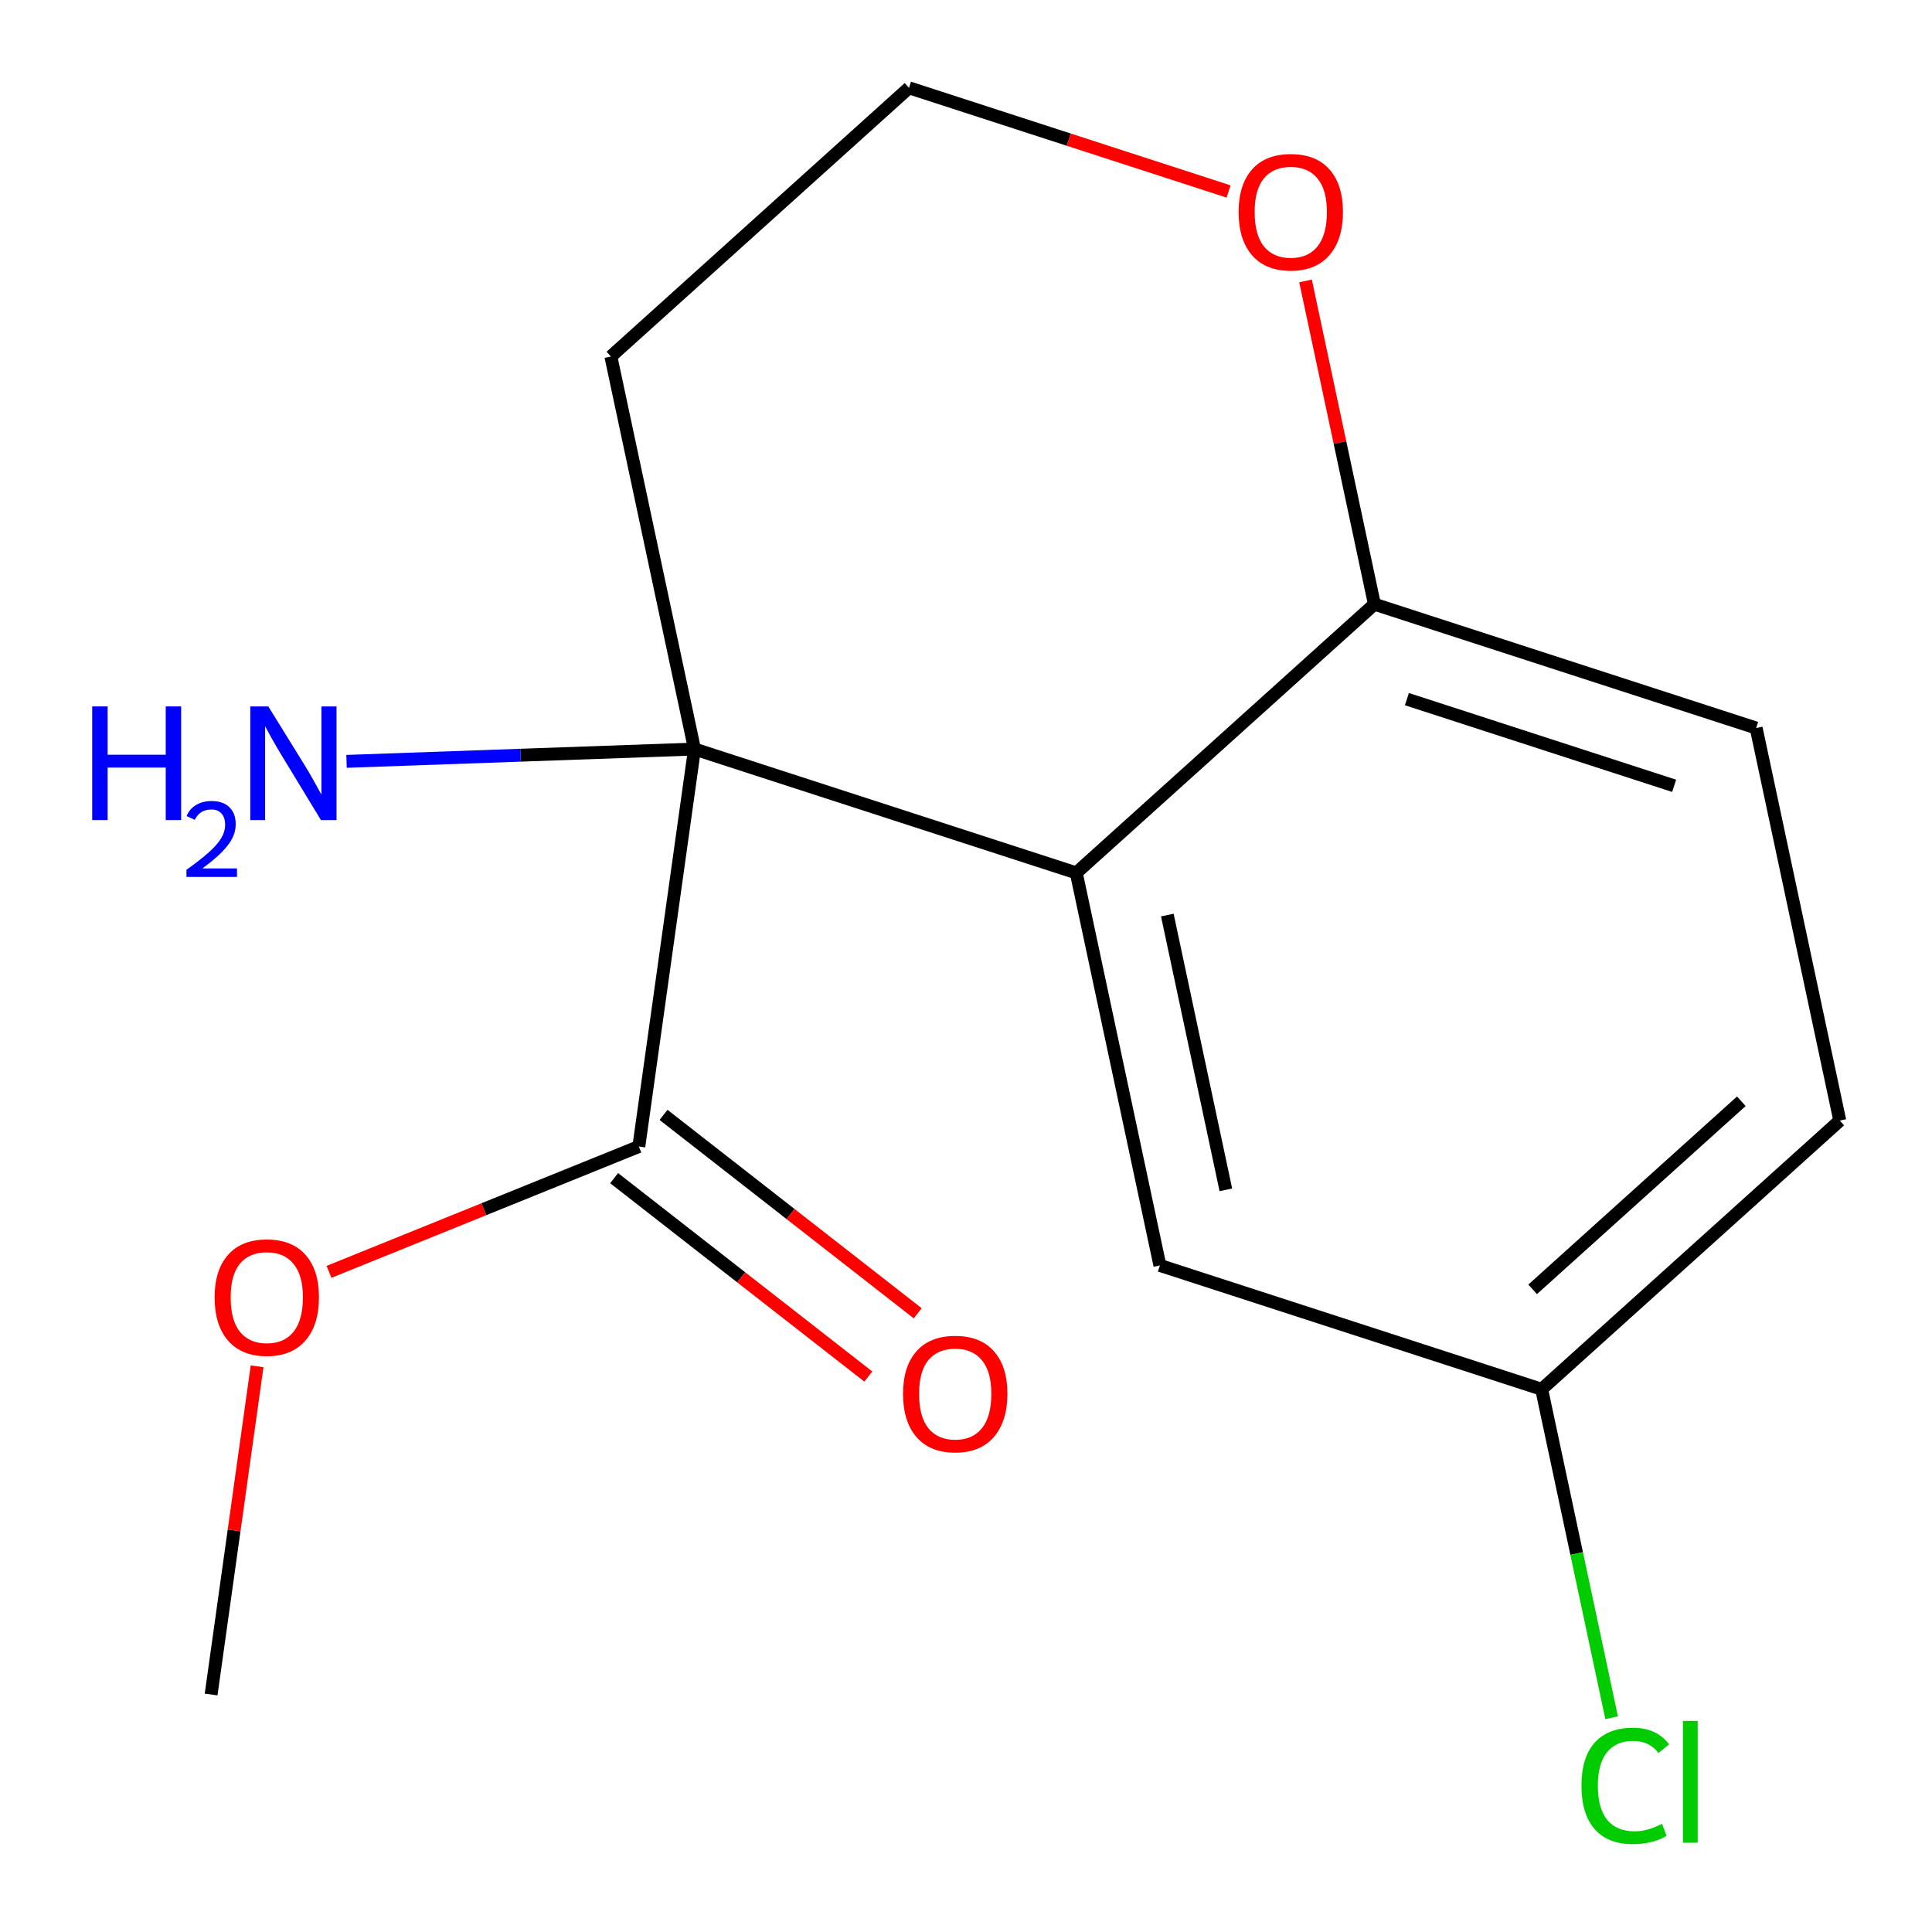 <?xml version='1.0' encoding='iso-8859-1'?>
<svg version='1.1' baseProfile='full'
              xmlns='http://www.w3.org/2000/svg'
                      xmlns:rdkit='http://www.rdkit.org/xml'
                      xmlns:xlink='http://www.w3.org/1999/xlink'
                  xml:space='preserve'
width='300px' height='300px' viewBox='0 0 300 300'>
<!-- END OF HEADER -->
<rect style='opacity:1.0;fill:#FFFFFF;stroke:none' width='300' height='300' x='0' y='0'> </rect>
<rect style='opacity:1.0;fill:#FFFFFF;stroke:none' width='300' height='300' x='0' y='0'> </rect>
<path class='bond-0 atom-0 atom-1' d='M 32.782,263.122 L 36.351,237.641' style='fill:none;fill-rule:evenodd;stroke:#000000;stroke-width:2.0px;stroke-linecap:butt;stroke-linejoin:miter;stroke-opacity:1' />
<path class='bond-0 atom-0 atom-1' d='M 36.351,237.641 L 39.92,212.16' style='fill:none;fill-rule:evenodd;stroke:#FF0000;stroke-width:2.0px;stroke-linecap:butt;stroke-linejoin:miter;stroke-opacity:1' />
<path class='bond-1 atom-1 atom-2' d='M 51.086,197.495 L 75.142,187.763' style='fill:none;fill-rule:evenodd;stroke:#FF0000;stroke-width:2.0px;stroke-linecap:butt;stroke-linejoin:miter;stroke-opacity:1' />
<path class='bond-1 atom-1 atom-2' d='M 75.142,187.763 L 99.198,178.031' style='fill:none;fill-rule:evenodd;stroke:#000000;stroke-width:2.0px;stroke-linecap:butt;stroke-linejoin:miter;stroke-opacity:1' />
<path class='bond-2 atom-2 atom-3' d='M 95.364,182.943 L 115.098,198.346' style='fill:none;fill-rule:evenodd;stroke:#000000;stroke-width:2.0px;stroke-linecap:butt;stroke-linejoin:miter;stroke-opacity:1' />
<path class='bond-2 atom-2 atom-3' d='M 115.098,198.346 L 134.832,213.749' style='fill:none;fill-rule:evenodd;stroke:#FF0000;stroke-width:2.0px;stroke-linecap:butt;stroke-linejoin:miter;stroke-opacity:1' />
<path class='bond-2 atom-2 atom-3' d='M 103.033,173.118 L 122.767,188.521' style='fill:none;fill-rule:evenodd;stroke:#000000;stroke-width:2.0px;stroke-linecap:butt;stroke-linejoin:miter;stroke-opacity:1' />
<path class='bond-2 atom-2 atom-3' d='M 122.767,188.521 L 142.501,203.924' style='fill:none;fill-rule:evenodd;stroke:#FF0000;stroke-width:2.0px;stroke-linecap:butt;stroke-linejoin:miter;stroke-opacity:1' />
<path class='bond-3 atom-2 atom-4' d='M 99.198,178.031 L 107.843,116.312' style='fill:none;fill-rule:evenodd;stroke:#000000;stroke-width:2.0px;stroke-linecap:butt;stroke-linejoin:miter;stroke-opacity:1' />
<path class='bond-4 atom-4 atom-5' d='M 107.843,116.312 L 80.828,117.268' style='fill:none;fill-rule:evenodd;stroke:#000000;stroke-width:2.0px;stroke-linecap:butt;stroke-linejoin:miter;stroke-opacity:1' />
<path class='bond-4 atom-4 atom-5' d='M 80.828,117.268 L 53.812,118.224' style='fill:none;fill-rule:evenodd;stroke:#0000FF;stroke-width:2.0px;stroke-linecap:butt;stroke-linejoin:miter;stroke-opacity:1' />
<path class='bond-5 atom-4 atom-6' d='M 107.843,116.312 L 94.857,55.359' style='fill:none;fill-rule:evenodd;stroke:#000000;stroke-width:2.0px;stroke-linecap:butt;stroke-linejoin:miter;stroke-opacity:1' />
<path class='bond-15 atom-15 atom-4' d='M 167.123,135.542 L 107.843,116.312' style='fill:none;fill-rule:evenodd;stroke:#000000;stroke-width:2.0px;stroke-linecap:butt;stroke-linejoin:miter;stroke-opacity:1' />
<path class='bond-6 atom-6 atom-7' d='M 94.857,55.359 L 141.151,13.636' style='fill:none;fill-rule:evenodd;stroke:#000000;stroke-width:2.0px;stroke-linecap:butt;stroke-linejoin:miter;stroke-opacity:1' />
<path class='bond-7 atom-7 atom-8' d='M 141.151,13.636 L 165.961,21.685' style='fill:none;fill-rule:evenodd;stroke:#000000;stroke-width:2.0px;stroke-linecap:butt;stroke-linejoin:miter;stroke-opacity:1' />
<path class='bond-7 atom-7 atom-8' d='M 165.961,21.685 L 190.771,29.733' style='fill:none;fill-rule:evenodd;stroke:#FF0000;stroke-width:2.0px;stroke-linecap:butt;stroke-linejoin:miter;stroke-opacity:1' />
<path class='bond-8 atom-8 atom-9' d='M 202.722,43.623 L 208.07,68.722' style='fill:none;fill-rule:evenodd;stroke:#FF0000;stroke-width:2.0px;stroke-linecap:butt;stroke-linejoin:miter;stroke-opacity:1' />
<path class='bond-8 atom-8 atom-9' d='M 208.07,68.722 L 213.417,93.82' style='fill:none;fill-rule:evenodd;stroke:#000000;stroke-width:2.0px;stroke-linecap:butt;stroke-linejoin:miter;stroke-opacity:1' />
<path class='bond-9 atom-9 atom-10' d='M 213.417,93.82 L 272.696,113.05' style='fill:none;fill-rule:evenodd;stroke:#000000;stroke-width:2.0px;stroke-linecap:butt;stroke-linejoin:miter;stroke-opacity:1' />
<path class='bond-9 atom-9 atom-10' d='M 218.463,108.56 L 259.958,122.022' style='fill:none;fill-rule:evenodd;stroke:#000000;stroke-width:2.0px;stroke-linecap:butt;stroke-linejoin:miter;stroke-opacity:1' />
<path class='bond-16 atom-15 atom-9' d='M 167.123,135.542 L 213.417,93.82' style='fill:none;fill-rule:evenodd;stroke:#000000;stroke-width:2.0px;stroke-linecap:butt;stroke-linejoin:miter;stroke-opacity:1' />
<path class='bond-10 atom-10 atom-11' d='M 272.696,113.05 L 285.682,174.003' style='fill:none;fill-rule:evenodd;stroke:#000000;stroke-width:2.0px;stroke-linecap:butt;stroke-linejoin:miter;stroke-opacity:1' />
<path class='bond-11 atom-11 atom-12' d='M 285.682,174.003 L 239.388,215.726' style='fill:none;fill-rule:evenodd;stroke:#000000;stroke-width:2.0px;stroke-linecap:butt;stroke-linejoin:miter;stroke-opacity:1' />
<path class='bond-11 atom-11 atom-12' d='M 270.394,171.003 L 237.988,200.209' style='fill:none;fill-rule:evenodd;stroke:#000000;stroke-width:2.0px;stroke-linecap:butt;stroke-linejoin:miter;stroke-opacity:1' />
<path class='bond-12 atom-12 atom-13' d='M 239.388,215.726 L 244.822,241.229' style='fill:none;fill-rule:evenodd;stroke:#000000;stroke-width:2.0px;stroke-linecap:butt;stroke-linejoin:miter;stroke-opacity:1' />
<path class='bond-12 atom-12 atom-13' d='M 244.822,241.229 L 250.255,266.733' style='fill:none;fill-rule:evenodd;stroke:#00CC00;stroke-width:2.0px;stroke-linecap:butt;stroke-linejoin:miter;stroke-opacity:1' />
<path class='bond-13 atom-12 atom-14' d='M 239.388,215.726 L 180.109,196.495' style='fill:none;fill-rule:evenodd;stroke:#000000;stroke-width:2.0px;stroke-linecap:butt;stroke-linejoin:miter;stroke-opacity:1' />
<path class='bond-14 atom-14 atom-15' d='M 180.109,196.495 L 167.123,135.542' style='fill:none;fill-rule:evenodd;stroke:#000000;stroke-width:2.0px;stroke-linecap:butt;stroke-linejoin:miter;stroke-opacity:1' />
<path class='bond-14 atom-14 atom-15' d='M 190.351,184.755 L 181.261,142.088' style='fill:none;fill-rule:evenodd;stroke:#000000;stroke-width:2.0px;stroke-linecap:butt;stroke-linejoin:miter;stroke-opacity:1' />
<path  class='atom-1' d='M 33.325 201.453
Q 33.325 197.216, 35.419 194.847
Q 37.513 192.479, 41.426 192.479
Q 45.34 192.479, 47.434 194.847
Q 49.528 197.216, 49.528 201.453
Q 49.528 205.741, 47.409 208.184
Q 45.29 210.602, 41.426 210.602
Q 37.538 210.602, 35.419 208.184
Q 33.325 205.766, 33.325 201.453
M 41.426 208.608
Q 44.119 208.608, 45.565 206.813
Q 47.035 204.993, 47.035 201.453
Q 47.035 197.988, 45.565 196.243
Q 44.119 194.473, 41.426 194.473
Q 38.734 194.473, 37.263 196.218
Q 35.818 197.963, 35.818 201.453
Q 35.818 205.018, 37.263 206.813
Q 38.734 208.608, 41.426 208.608
' fill='#FF0000'/>
<path  class='atom-3' d='M 140.224 216.426
Q 140.224 212.188, 142.318 209.82
Q 144.412 207.452, 148.326 207.452
Q 152.24 207.452, 154.334 209.82
Q 156.428 212.188, 156.428 216.426
Q 156.428 220.714, 154.309 223.157
Q 152.19 225.575, 148.326 225.575
Q 144.437 225.575, 142.318 223.157
Q 140.224 220.739, 140.224 216.426
M 148.326 223.58
Q 151.018 223.58, 152.464 221.786
Q 153.935 219.966, 153.935 216.426
Q 153.935 212.961, 152.464 211.216
Q 151.018 209.446, 148.326 209.446
Q 145.634 209.446, 144.163 211.191
Q 142.717 212.936, 142.717 216.426
Q 142.717 219.991, 144.163 221.786
Q 145.634 223.58, 148.326 223.58
' fill='#FF0000'/>
<path  class='atom-5' d='M 14.318 109.692
L 16.711 109.692
L 16.711 117.195
L 25.735 117.195
L 25.735 109.692
L 28.128 109.692
L 28.128 127.341
L 25.735 127.341
L 25.735 119.189
L 16.711 119.189
L 16.711 127.341
L 14.318 127.341
L 14.318 109.692
' fill='#0000FF'/>
<path  class='atom-5' d='M 28.983 126.722
Q 29.411 125.619, 30.431 125.011
Q 31.451 124.385, 32.866 124.385
Q 34.627 124.385, 35.614 125.34
Q 36.601 126.294, 36.601 127.988
Q 36.601 129.716, 35.318 131.328
Q 34.051 132.941, 31.419 134.849
L 36.799 134.849
L 36.799 136.165
L 28.951 136.165
L 28.951 135.063
Q 31.122 133.517, 32.406 132.365
Q 33.706 131.213, 34.331 130.177
Q 34.956 129.14, 34.956 128.071
Q 34.956 126.952, 34.397 126.327
Q 33.837 125.702, 32.866 125.702
Q 31.929 125.702, 31.303 126.08
Q 30.678 126.458, 30.234 127.297
L 28.983 126.722
' fill='#0000FF'/>
<path  class='atom-5' d='M 41.66 109.692
L 47.443 119.04
Q 48.016 119.962, 48.939 121.632
Q 49.861 123.302, 49.911 123.402
L 49.911 109.692
L 52.254 109.692
L 52.254 127.341
L 49.836 127.341
L 43.629 117.12
Q 42.906 115.924, 42.133 114.553
Q 41.385 113.182, 41.161 112.758
L 41.161 127.341
L 38.868 127.341
L 38.868 109.692
L 41.66 109.692
' fill='#0000FF'/>
<path  class='atom-8' d='M 192.329 32.917
Q 192.329 28.679, 194.423 26.311
Q 196.517 23.942, 200.431 23.942
Q 204.345 23.942, 206.439 26.311
Q 208.533 28.679, 208.533 32.917
Q 208.533 37.204, 206.414 39.647
Q 204.295 42.065, 200.431 42.065
Q 196.542 42.065, 194.423 39.647
Q 192.329 37.229, 192.329 32.917
M 200.431 40.071
Q 203.123 40.071, 204.569 38.276
Q 206.04 36.456, 206.04 32.917
Q 206.04 29.452, 204.569 27.707
Q 203.123 25.937, 200.431 25.937
Q 197.739 25.937, 196.268 27.682
Q 194.822 29.427, 194.822 32.917
Q 194.822 36.481, 196.268 38.276
Q 197.739 40.071, 200.431 40.071
' fill='#FF0000'/>
<path  class='atom-13' d='M 245.569 277.29
Q 245.569 272.902, 247.613 270.609
Q 249.682 268.291, 253.596 268.291
Q 257.235 268.291, 259.18 270.858
L 257.534 272.204
Q 256.113 270.335, 253.596 270.335
Q 250.928 270.335, 249.507 272.13
Q 248.111 273.899, 248.111 277.29
Q 248.111 280.78, 249.557 282.575
Q 251.028 284.369, 253.87 284.369
Q 255.814 284.369, 258.083 283.198
L 258.781 285.067
Q 257.858 285.666, 256.462 286.015
Q 255.067 286.364, 253.521 286.364
Q 249.682 286.364, 247.613 284.02
Q 245.569 281.677, 245.569 277.29
' fill='#00CC00'/>
<path  class='atom-13' d='M 261.324 267.219
L 263.617 267.219
L 263.617 286.139
L 261.324 286.139
L 261.324 267.219
' fill='#00CC00'/>
</svg>

